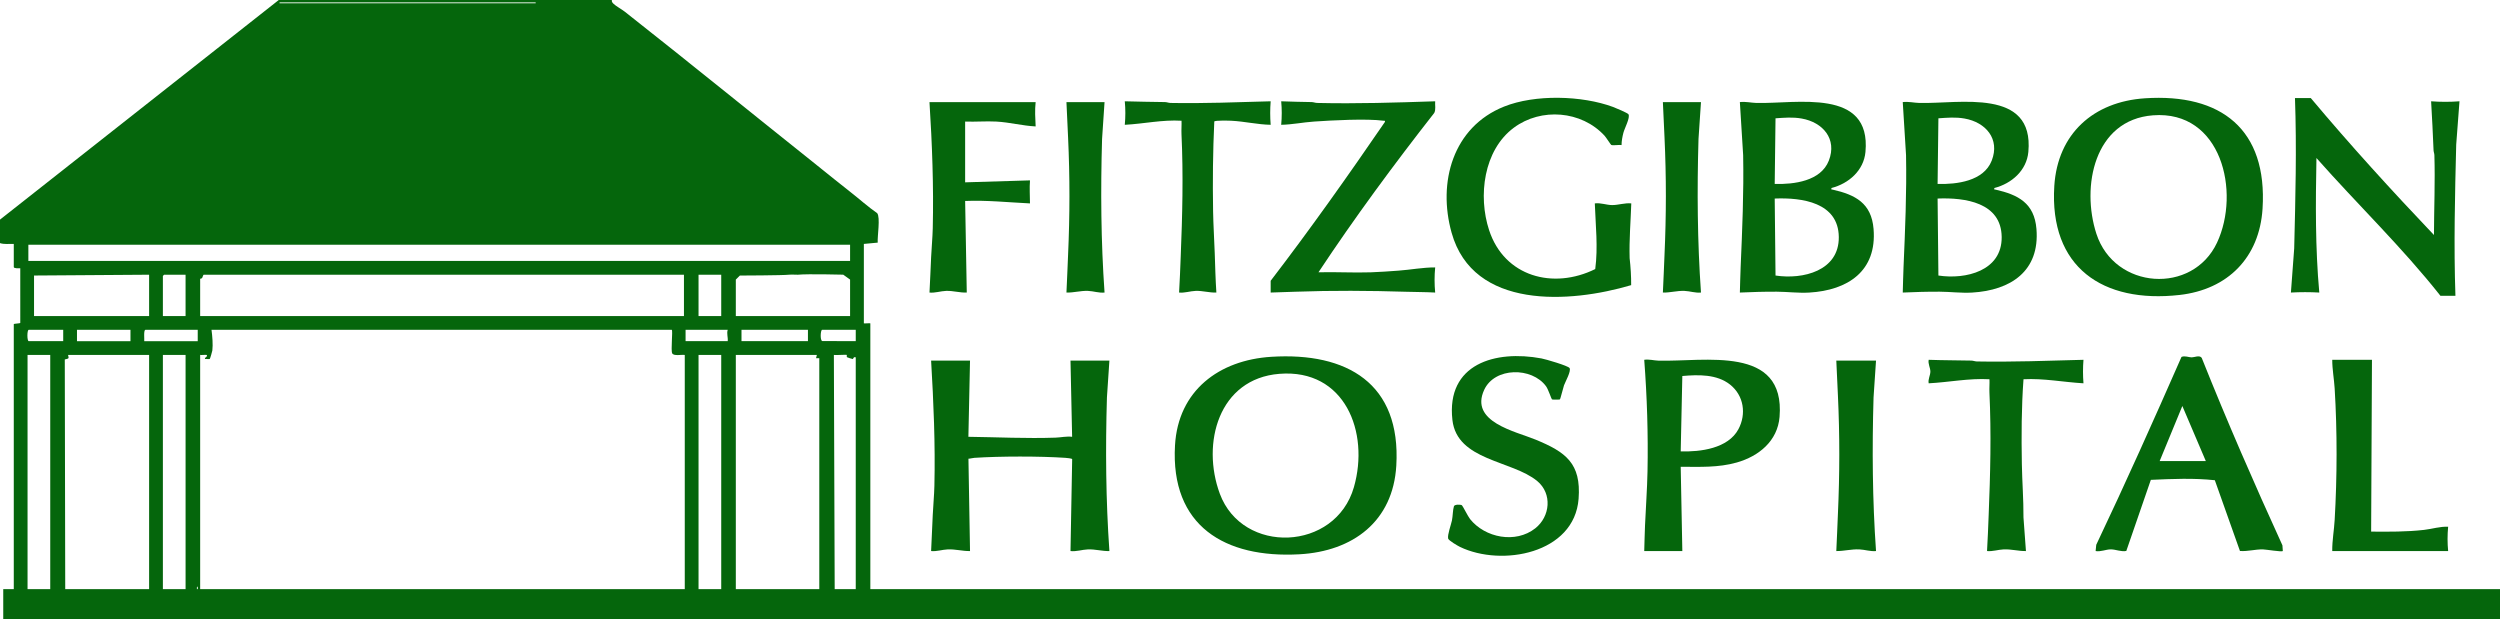 <?xml version="1.0" encoding="UTF-8"?><svg id="b" xmlns="http://www.w3.org/2000/svg" width="650" height="160.972" viewBox="0 0 650 160.972"><defs><style>.d{fill:#05660c;}</style></defs><g id="c"><path class="d" d="M330.54,92.768c19.68-1.231,33.747,6.907,32.5,28.286-.847,14.523-11.298,22.283-25.189,23.06-19.365,1.084-33.57-7.353-32.349-28.345.828-14.231,11.456-22.151,25.038-23.001ZM332.648,97.194c-15.829,1.261-20.337,18.103-15.496,31.172,5.895,15.914,30.053,15.025,34.862-1.692,4.114-14.302-2.344-30.835-19.366-29.48Z"/><path class="d" d="M252.205,93.759l-.424,19.808c7.509.095,15.125.484,22.661.22,1.395-.049,2.857-.402,4.31-.22l-.424-19.808h10.116s-.642,9.579-.642,9.579c-.391,13.32-.292,26.653.642,39.937-1.916.052-3.654-.506-5.595-.432-1.496.057-2.993.608-4.52.432l.435-23.898c-.033-.193-1.494-.323-1.794-.343-6.726-.446-16.883-.436-23.615.001-.53.034-1.032.212-1.561.23l.411,24.01c-1.988.034-3.787-.52-5.805-.433-1.436.063-2.849.575-4.31.433.15-3.124.281-6.247.425-9.375.114-2.49.37-5.088.428-7.579.252-10.884-.214-21.729-.853-32.562h10.116Z"/><path class="d" d="M593.534,143.275c-.269.273-4.374-.413-5.152-.432-2.043-.049-3.962.57-5.995.409l-6.529-18.395c-5.518-.591-11.105-.345-16.64-.096l-6.378,18.485c-1.356.277-2.768-.428-4.079-.411-1.225.015-2.599.676-3.9.44l.164-1.629c7.674-16.148,14.971-32.472,22.162-48.843.866-.383,1.859.107,2.642.114.709.006,2.053-.661,2.616.123,6.558,16.439,13.639,32.66,20.989,48.751l.1,1.483ZM573.516,119.885l-6.107-14.326-5.901,14.326h12.008Z"/><path class="d" d="M436.984,121.36l.424,21.915h-9.905c.071-2.21.108-4.436.203-6.647.201-4.677.558-9.416.649-14.099.188-9.676-.124-19.347-.853-28.981,1.233-.194,2.527.187,3.68.22,11.917.345,33.05-4.204,31.505,14.631-.515,6.276-5.408,10.224-11.118,11.848-4.794,1.364-9.644,1.13-14.585,1.112ZM436.984,117.359c5.125.164,12.314-.749,14.999-5.757,2.132-3.976,1.402-8.779-2.163-11.609-3.44-2.731-8.257-2.597-12.414-2.231l-.421,19.597Z"/><path class="d" d="M408.085,95.69c.479.766-1.094,3.543-1.443,4.493-.221.602-.917,3.56-1.078,3.664-.112.073-1.933.073-2.049-.002-.158-.101-.958-2.615-1.541-3.411-3.691-5.04-13.338-5.009-16.081.913-3.875,8.365,8.1,10.786,13.375,12.96,7.795,3.212,11.869,6.128,11.167,15.375-1.084,14.288-20.035,17.741-30.839,12.514-.608-.294-2.983-1.677-3.083-2.186-.198-1.009.744-3.512.994-4.698.226-1.076.217-2.785.519-3.695.166-.498,1.687-.483,2.074-.248.178.108,1.597,2.941,2.109,3.58,3.919,4.892,11.844,6.441,16.951,2.423,3.896-3.066,4.478-9.022.514-12.303-6.542-5.415-20.852-5.26-22.047-15.878-1.646-14.625,11.189-18.241,23.162-15.998,1.034.194,6.92,1.899,7.295,2.5Z"/><path class="d" d="M541.703,93.548c-.161,2.066-.16,4.046,0,6.112-5.191-.298-10.356-1.332-15.593-1.056-.535,7.301-.557,14.692-.429,22.028.08,4.602.451,9.275.421,13.906l.642,8.736c-1.988.034-3.787-.52-5.805-.432-1.436.063-2.849.575-4.31.433.192-3.13.297-6.245.425-9.375.429-10.547.698-21.239.2-31.809-.054-1.155.057-2.332.01-3.486-5.311-.305-10.542.782-15.804,1.056-.219-1.054.438-2.073.438-3.056s-.657-2.002-.438-3.056c3.687.135,7.38.123,11.071.203.498.011.959.219,1.457.228,9.256.169,18.48-.187,27.716-.431Z"/><path class="d" d="M616.711,93.548l-.213,44.67c4.614.041,9.191.071,13.775-.449,2.088-.237,4.13-.92,6.243-.817-.199,2.128-.2,4.194,0,6.323h-30.132c-.032-2.716.476-5.415.631-8.115.643-11.193.678-22.94,0-34.128-.151-2.492-.635-4.977-.631-7.483h10.326Z"/><path class="d" d="M487.765,93.759l-.642,9.579c-.391,13.32-.292,26.653.642,39.937-1.462.139-2.873-.366-4.31-.433-2.096-.097-3.956.446-6.016.433.168-3.263.279-6.529.425-9.796.462-10.351.481-20.201,0-30.555l-.425-9.164h10.326Z"/><path class="d" d="M557.672,25.556c19.838-1.312,31.893,8.074,30.592,28.696-.802,12.715-9.043,21.029-21.597,22.439-19.96,2.241-33.88-7.209-32.548-28.334.859-13.613,10.206-21.918,23.553-22.801ZM559.78,29.982c-15.305,1.169-18.706,18.545-14.714,30.811,4.73,14.53,25.021,15.877,31.371,2.28,6.143-13.155,1.163-34.453-16.657-33.092Z"/><path class="d" d="M476.175,48.884c-.052.558-.01.342.316.416,5.902,1.346,10.086,3.506,10.637,10.225.899,10.96-6.687,15.959-16.738,16.545-2.817.164-5.649-.214-8.427-.23-3.209-.018-6.399.081-9.598.222.071-2.21.108-4.436.203-6.647.416-9.666.84-19.349.651-29.078l-.854-13.792c1.446-.189,2.928.186,4.31.222,10.378.269,29.887-4.025,28.345,12.734-.444,4.831-4.352,8.229-8.846,9.382ZM461.425,47.829c5,.133,11.979-.717,14.067-6.057,2.213-5.66-1.558-9.985-7.065-10.954-2.352-.414-4.438-.217-6.792-.058l-.211,17.069ZM461.636,71.638c7.118,1.085,16.546-1.199,16.452-10.012-.096-9.011-9.586-10.287-16.663-10.006l.211,20.018Z"/><path class="d" d="M518.525,48.884c-.052.558-.01.342.316.416,5.902,1.346,10.086,3.506,10.637,10.225.899,10.96-6.687,15.959-16.738,16.545-2.817.164-5.649-.214-8.427-.23-3.209-.018-6.399.081-9.598.222.071-2.21.108-4.436.203-6.647.416-9.666.84-19.349.651-29.078l-.854-13.792c1.446-.189,2.928.186,4.31.222,10.378.269,29.887-4.025,28.345,12.734-.444,4.831-4.352,8.229-8.846,9.382ZM503.775,47.829c5,.133,11.979-.717,14.067-6.057,2.213-5.66-1.558-9.985-7.065-10.954-2.352-.414-4.438-.217-6.792-.058l-.211,17.069ZM503.986,71.638c7.118,1.085,16.546-1.199,16.452-10.012-.096-9.011-9.586-10.287-16.663-10.006l.211,20.018Z"/><path class="d" d="M600.802,25.494c10.261,12.235,21.023,24.04,32.027,35.607.026-6.897.322-13.861.113-20.761-.014-.449-.203-.854-.217-1.258-.154-4.255-.402-8.5-.635-12.746,2.479.188,4.898.187,7.377,0l-.853,11.265c-.326,13.102-.652,26.213-.202,39.304h-3.898c-9.962-12.617-21.598-23.784-32.238-35.818-.22,11.663-.315,23.359.739,34.976-2.485-.136-4.891-.136-7.377,0l.853-11.475c.323-13.029.668-26.075.202-39.093h4.109Z"/><path class="d" d="M421.605,37.716c-.604-.125-2.29.192-2.698-.045-.127-.074-1.336-1.965-1.722-2.385-6.009-6.529-16.496-7.349-23.586-2.083-7.885,5.857-9.336,17.773-6.436,26.627,3.972,12.132,16.696,15.518,27.598,10.126.755-5.666.09-11.393-.111-17.073,1.541-.207,3.023.436,4.531.436,1.617,0,3.299-.609,4.953-.436-.161,4.747-.568,9.472-.431,14.232.264,2.322.412,4.691.4,7.02-15.883,4.718-41.062,6.447-46.685-13.62-3.673-13.106.312-27.474,13.639-32.806,8.057-3.223,20.225-2.9,28.339.098.604.223,3.8,1.567,4.001,1.897.516.849-1.018,3.66-1.31,4.804-.267,1.045-.477,2.121-.481,3.206Z"/><path class="d" d="M330.373,73.006c10.321-13.46,20.117-27.309,29.706-41.3.055-.429-.017-.274-.31-.313-4.498-.599-13.383-.109-18.122.213-2.851.194-5.686.79-8.536.842.191-2.061.191-4.051,0-6.112,2.633.133,5.274.125,7.911.203.499.015.959.216,1.457.228,10.225.24,20.468-.092,30.666-.431-.085.991.226,2.112-.241,3.027-10.523,13.44-20.675,27.19-30.1,41.429,4.522-.117,9.077.161,13.599.011,2.34-.078,4.797-.264,7.153-.432,3.193-.227,6.386-.858,9.59-.842-.208,2.197-.208,4.337,0,6.534-2.492-.138-4.993-.126-7.489-.203-9.589-.297-19.274-.359-28.859-.011-2.142.078-4.285.12-6.424.213v-3.055Z"/><path class="d" d="M250.94,47.407l16.859-.511c-.156,2.019-.018,3.966-.003,5.99-5.613-.265-11.212-.871-16.858-.634l.423,23.811c-1.842.073-3.525-.494-5.385-.432-1.422.048-2.854.583-4.309.432.17-3.053.284-6.107.425-9.164.115-2.49.37-5.088.428-7.579.254-10.944-.162-21.875-.853-32.773h27.603c-.237,2.135-.103,4.192,0,6.323-3.416-.169-6.789-1.079-10.222-1.263-2.688-.144-5.42.102-8.11-.002v15.802Z"/><path class="d" d="M330.374,26.336c-.161,2.066-.16,4.046,0,6.112-3.412-.064-6.806-.885-10.222-1.052-.665-.033-4.209-.131-4.436.195-.364,7.742-.44,15.542-.311,23.304.06,3.61.304,7.341.428,10.95.117,3.413.196,6.807.425,10.218-1.842.073-3.525-.494-5.385-.432-1.422.048-2.854.583-4.309.432.192-3.13.297-6.245.425-9.375.429-10.547.698-21.239.2-31.809-.054-1.155.057-2.332.01-3.486-4.964-.309-9.835.804-14.751,1.055.191-2.061.191-4.052,0-6.112,3.476.131,6.959.123,10.439.203.499.011.959.219,1.457.228,8.695.167,17.355-.197,26.031-.431Z"/><path class="d" d="M442.254,26.547l-.642,9.579c-.391,13.32-.292,26.653.642,39.937-1.459.148-2.879-.378-4.31-.432-1.941-.073-3.679.484-5.595.432.168-3.263.279-6.529.425-9.796.462-10.351.481-20.201,0-30.555l-.425-9.164h9.905Z"/><path class="d" d="M287.181,26.547l-.642,9.579c-.391,13.32-.292,26.653.642,39.937-1.459.148-2.879-.378-4.31-.432-1.941-.073-3.679.484-5.595.432.168-3.263.279-6.529.425-9.796.462-10.351.481-20.201,0-30.555l-.425-9.164h9.905Z"/><path class="d" d="M226.288,153.177v-69.109c0-.084-1.686.084-1.686,0v-20.648l3.603-.337c-.124-1.599.733-6.57-.139-7.657-2.429-1.683-4.616-3.679-6.942-5.489-2.646-2.059-5.571-4.45-8.552-6.829-16.828-13.419-33.513-26.98-50.118-40.06-.788-.619-2.431-1.53-2.967-2.092-.289-.301-.472-.497-.411-.957h-86.596L0,57.099v6.11c1.15.377,2.389.158,3.582.211v6.005c0,.411,1.361.333,1.688.314l.002,14.209c-.025.166-1.69.183-1.69.331v68.898l-2.739-.002v7.798h649.157v-7.796H226.288ZM72.69.632h66.58v.211h-66.58v-.211ZM7.374,63.63h213.647v4.214H7.374v-4.214ZM210.065,88.703h-17.277v-2.95h17.277v2.95ZM191.313,82.172v-9.481l1.051-1.049s11.209-.034,12.749-.217c.691-.076,2.109.023,2.316.002,2.61-.255,11.812-.011,11.812-.011l1.78,1.275v9.481h-29.708ZM187.52,71.426v10.746h-5.9v-10.746h5.9ZM177.828,71.426v10.746H52.042v-9.692c0-.027.337.013.51-.219.131-.177.253-.834.438-.834h124.838ZM37.82,85.754h13.59v2.95h-13.906c.063-.455-.215-2.95.316-2.95ZM8.849,82.172v-10.535l29.919-.211v10.746H8.849ZM33.922,85.754v2.95h-13.906v-2.95h13.906ZM42.35,82.172v-10.429c0-.023.293-.316.316-.316h5.583v10.746h-5.9ZM13.063,153.177h-5.9v-60.891h5.9v60.891ZM16.434,88.703H7.48c-.474,0-.474-2.95,0-2.95h8.955v2.95ZM38.768,153.177h-21.807l-.118-59.72c.955-.263,1.163-.086.855-1.171h21.07v60.891ZM48.25,153.177h-5.9v-60.891h5.9v60.891ZM51.408,153.175h-.206c-.105-.877.312-.877.206,0ZM178.039,153.177H52.042v-60.891c.314.053,1.608-.078,1.686,0,.438.434-.649.638-.419,1.051.293-.055,1.096.107,1.241-.019.086-.074.63-1.953.66-2.185.19-1.58-.004-3.803-.217-5.379h119.676c.306.32-.289,5.301.105,6.11.375.773,2.488.293,3.266.421v60.891ZM187.52,153.177h-5.9v-60.891h5.9v60.891ZM189.206,88.703h-10.956v-2.95h10.956c-.316,1.007.108,1.911,0,2.95ZM213.015,153.177h-21.702v-60.891h21.07l-.211.841c.139.034.843-.04.843.002v60.049ZM222.496,153.177h-5.478l-.211-60.891c.478.093,3.257-.124,3.371,0,.038.042-.095.434.038.582.053.059,1.388.501,1.525.487.099-.013.175-.706.754-.436v60.259ZM222.496,88.703l-8.714-.029c-.611-.202-.432-2.92-.03-2.92h8.744v2.95Z"/></g></svg>